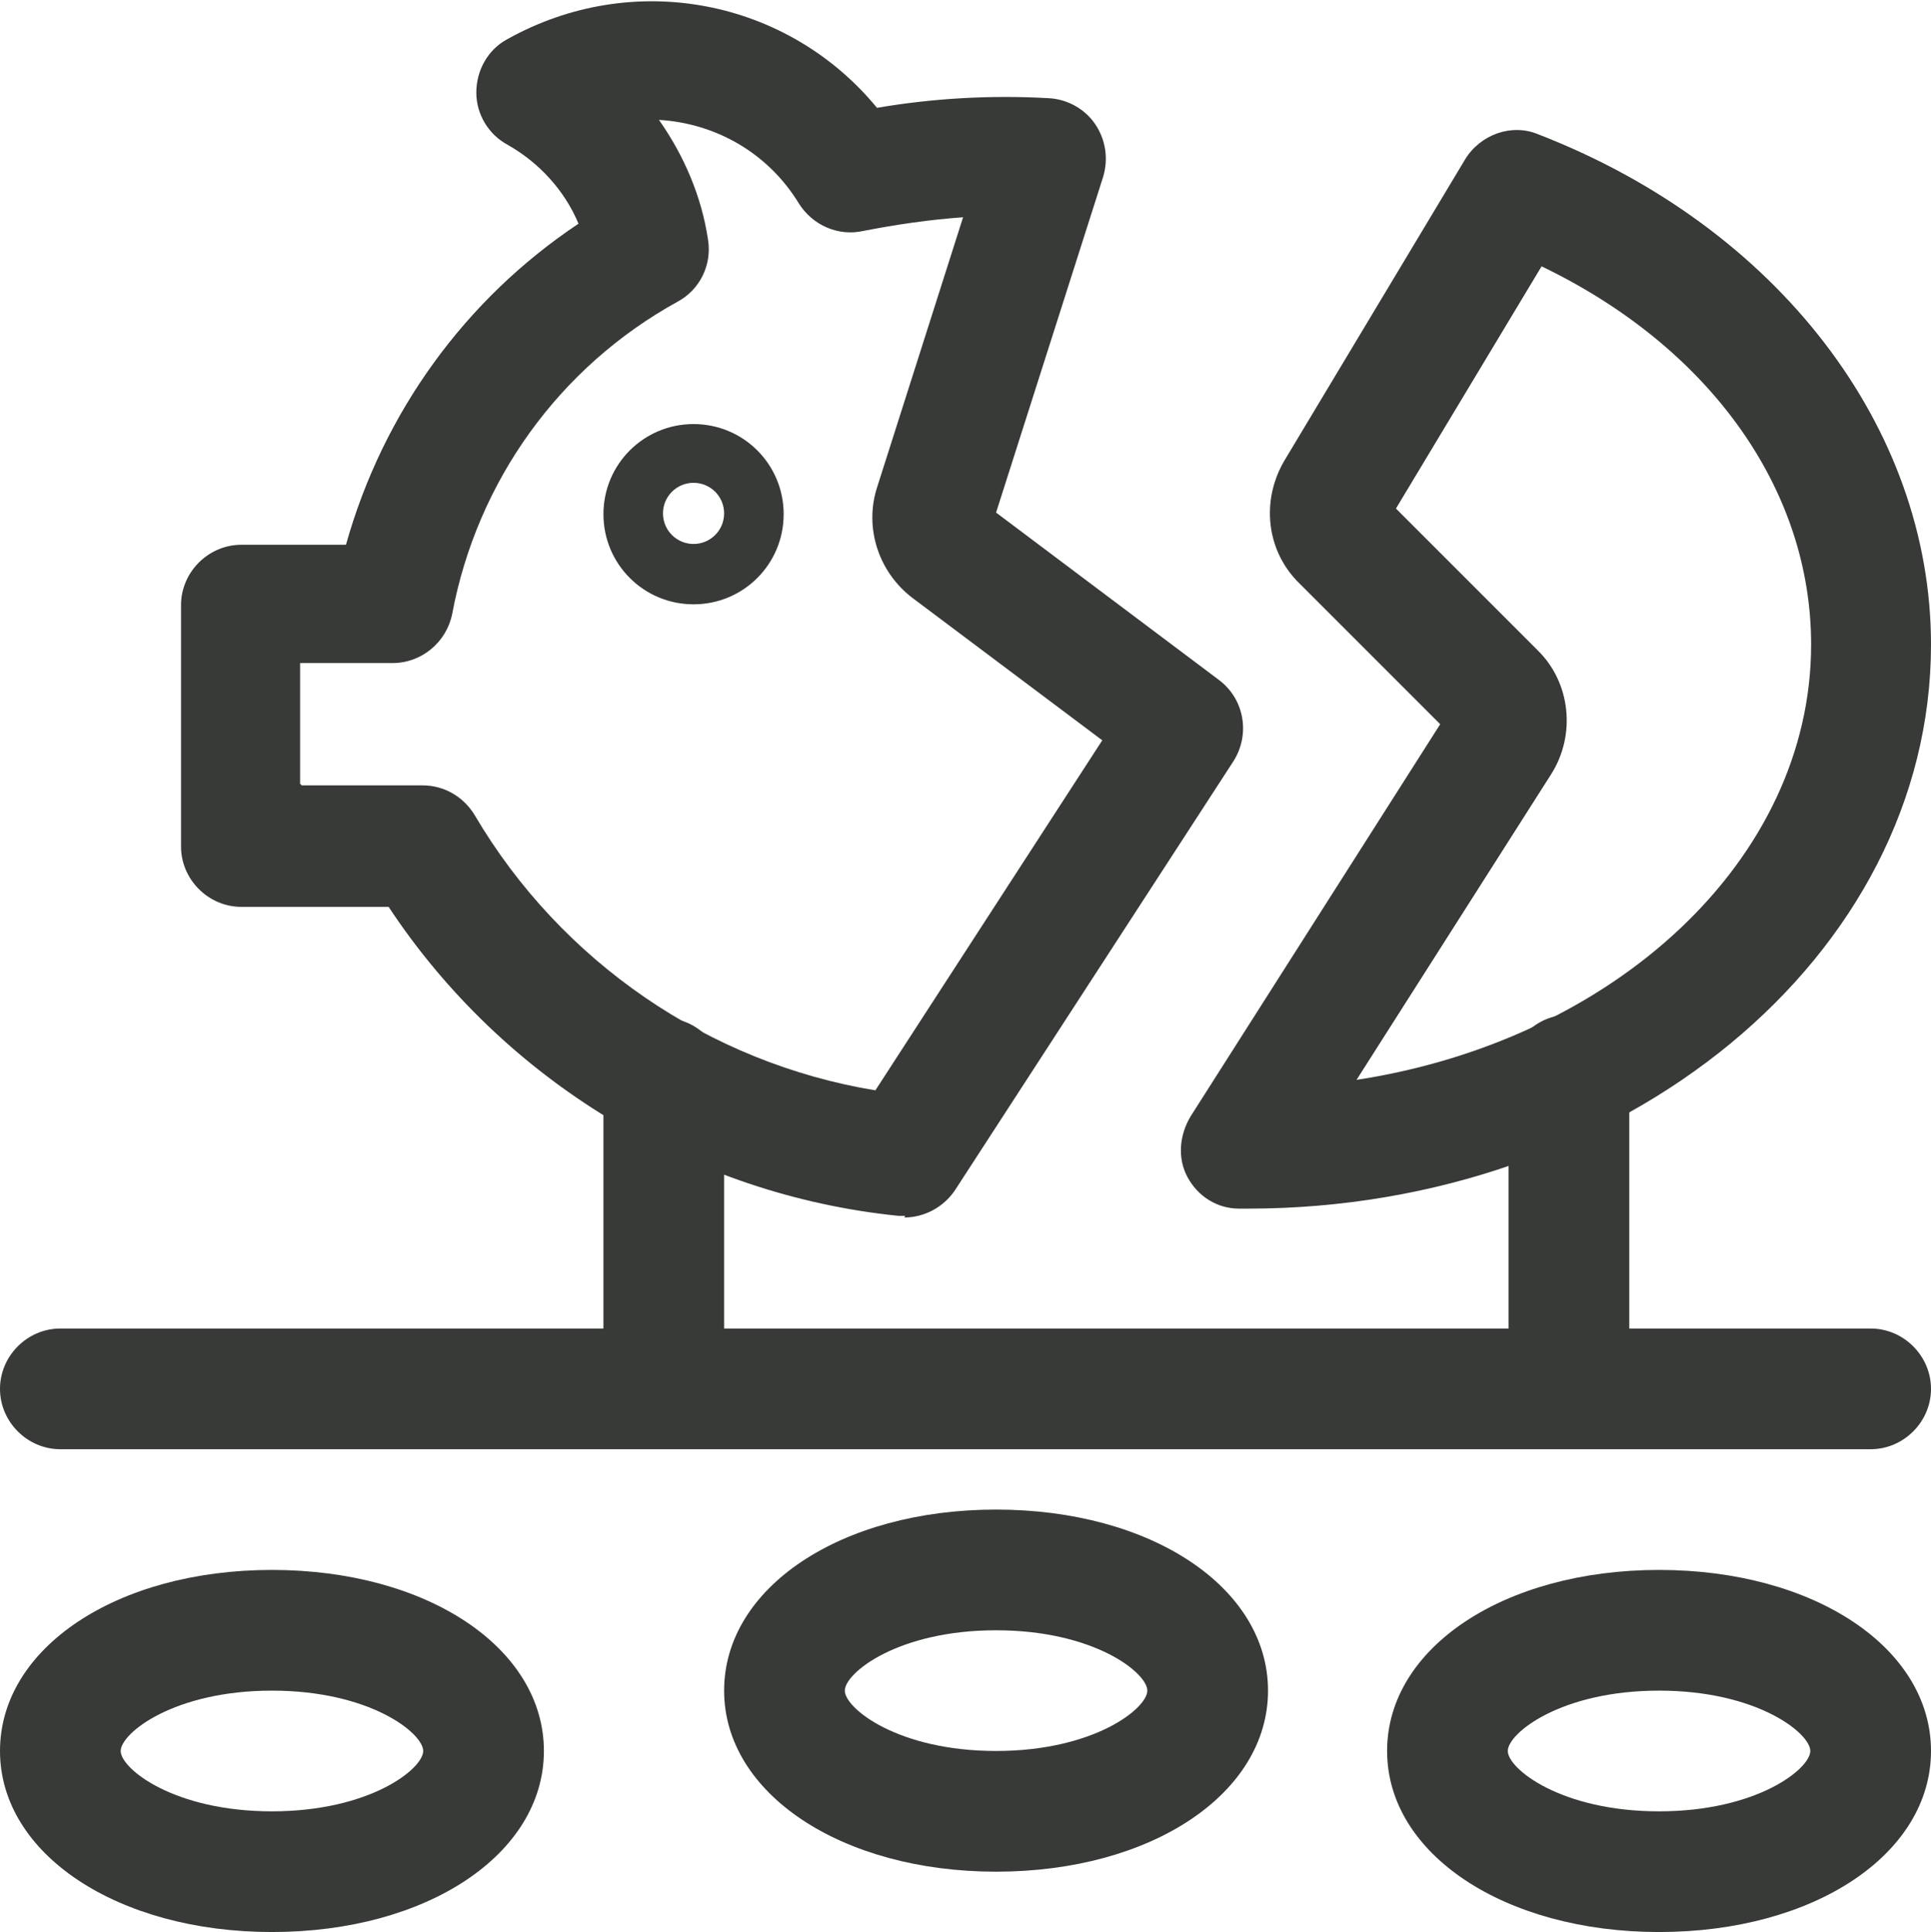 <?xml version="1.0" encoding="UTF-8"?><svg id="Layer_2" xmlns="http://www.w3.org/2000/svg" viewBox="0 0 24 24.01"><defs><style>.cls-1{fill:#373a36;}</style></defs><g id="Icons"><g id="Business-Products___Business-Metaphors___business-piggy-bank-broken"><g id="Group_58"><g id="business-piggy-bank-broken"><path class="cls-1" d="M8.62,7.51c-.62,0-1.12-.5-1.12-1.12s.5-1.12,1.12-1.12h0c.62,0,1.12,.5,1.12,1.12s-.5,1.12-1.12,1.12Zm0-1.5v.75c.21,0,.38-.17,.38-.38s-.17-.38-.38-.38-.38,.17-.38,.38,.17,.38,.38,.38v-.75Z"/><path class="cls-1" d="M8.25,17.91c-.41,0-.75-.34-.75-.75v-3.76c0-.41,.34-.75,.75-.75s.75,.34,.75,.75v3.76c0,.41-.34,.75-.75,.75Z"/><path class="cls-1" d="M11.25,15.11s-.05,0-.08,0c-2.58-.26-4.92-1.69-6.34-3.84h-1.83c-.41,0-.75-.34-.75-.75v-3c0-.41,.34-.75,.75-.75h1.3c.46-1.64,1.48-3.05,2.89-3.99-.17-.41-.49-.76-.88-.98-.24-.13-.39-.38-.39-.65,0-.27,.14-.53,.38-.66,1.57-.88,3.49-.5,4.6,.85,.7-.12,1.42-.16,2.13-.12,.23,.01,.45,.13,.58,.32,.13,.19,.17,.43,.1,.66l-1.33,4.17,2.77,2.08c.32,.24,.39,.68,.18,1.01l-3.46,5.33c-.14,.21-.38,.34-.63,.34ZM3.75,9.76h1.5c.27,0,.51,.14,.65,.37,1.07,1.82,2.91,3.08,4.98,3.42l2.82-4.35-2.36-1.77c-.42-.32-.6-.87-.44-1.37l1.07-3.36c-.42,.03-.83,.09-1.24,.17-.31,.07-.63-.07-.8-.34-.39-.64-1.05-1-1.74-1.04,.31,.44,.53,.95,.61,1.49,.05,.31-.1,.62-.38,.77-1.47,.81-2.49,2.23-2.8,3.88-.07,.35-.38,.61-.74,.61h-1.15v1.5Z"/><path class="cls-1" d="M15.52,15.02s-.09,0-.12,0c-.27,0-.51-.15-.64-.39-.13-.24-.1-.53,.04-.76l3.1-4.87-1.75-1.75c-.41-.4-.48-1.02-.19-1.52l2.25-3.75c.19-.31,.58-.45,.91-.31,2.97,1.15,4.88,3.64,4.88,6.34,0,3.87-3.81,7.01-8.49,7.01Zm1.83-8.7l1.76,1.76c.41,.4,.48,1.05,.17,1.54l-2.42,3.8c3.2-.49,5.65-2.73,5.65-5.41,0-1.94-1.27-3.7-3.35-4.7l-1.81,3.01Zm.7,2.82h0Zm-.84-2.96h0Zm-.6-.07h0Z"/><path class="cls-1" d="M3.38,24.01c-1.92,0-3.38-.97-3.38-2.25s1.45-2.25,3.38-2.25,3.38,.97,3.38,2.25-1.45,2.25-3.38,2.25Zm0-3c-1.22,0-1.88,.53-1.88,.75s.66,.75,1.88,.75,1.88-.53,1.88-.75-.66-.75-1.88-.75Z"/><path class="cls-1" d="M20.62,24.01c-1.92,0-3.38-.97-3.38-2.25s1.45-2.25,3.38-2.25,3.38,.97,3.38,2.25-1.45,2.25-3.38,2.25Zm0-3c-1.22,0-1.88,.53-1.88,.75s.66,.75,1.88,.75,1.88-.53,1.88-.75-.66-.75-1.88-.75Z"/><path class="cls-1" d="M12.38,23.26c-1.92,0-3.38-.97-3.38-2.25s1.45-2.25,3.38-2.25,3.38,.97,3.38,2.25-1.45,2.25-3.38,2.25Zm0-3c-1.22,0-1.88,.53-1.88,.75s.66,.75,1.88,.75,1.88-.53,1.88-.75-.66-.75-1.88-.75Z"/><path class="cls-1" d="M23.25,18.01H.75c-.41,0-.75-.34-.75-.75s.34-.75,.75-.75H23.25c.41,0,.75,.34,.75,.75s-.34,.75-.75,.75Z"/><path class="cls-1" d="M19.5,18.01c-.41,0-.75-.34-.75-.75v-3.9c0-.41,.34-.75,.75-.75s.75,.34,.75,.75v3.9c0,.41-.34,.75-.75,.75Z"/></g></g></g></g></svg>